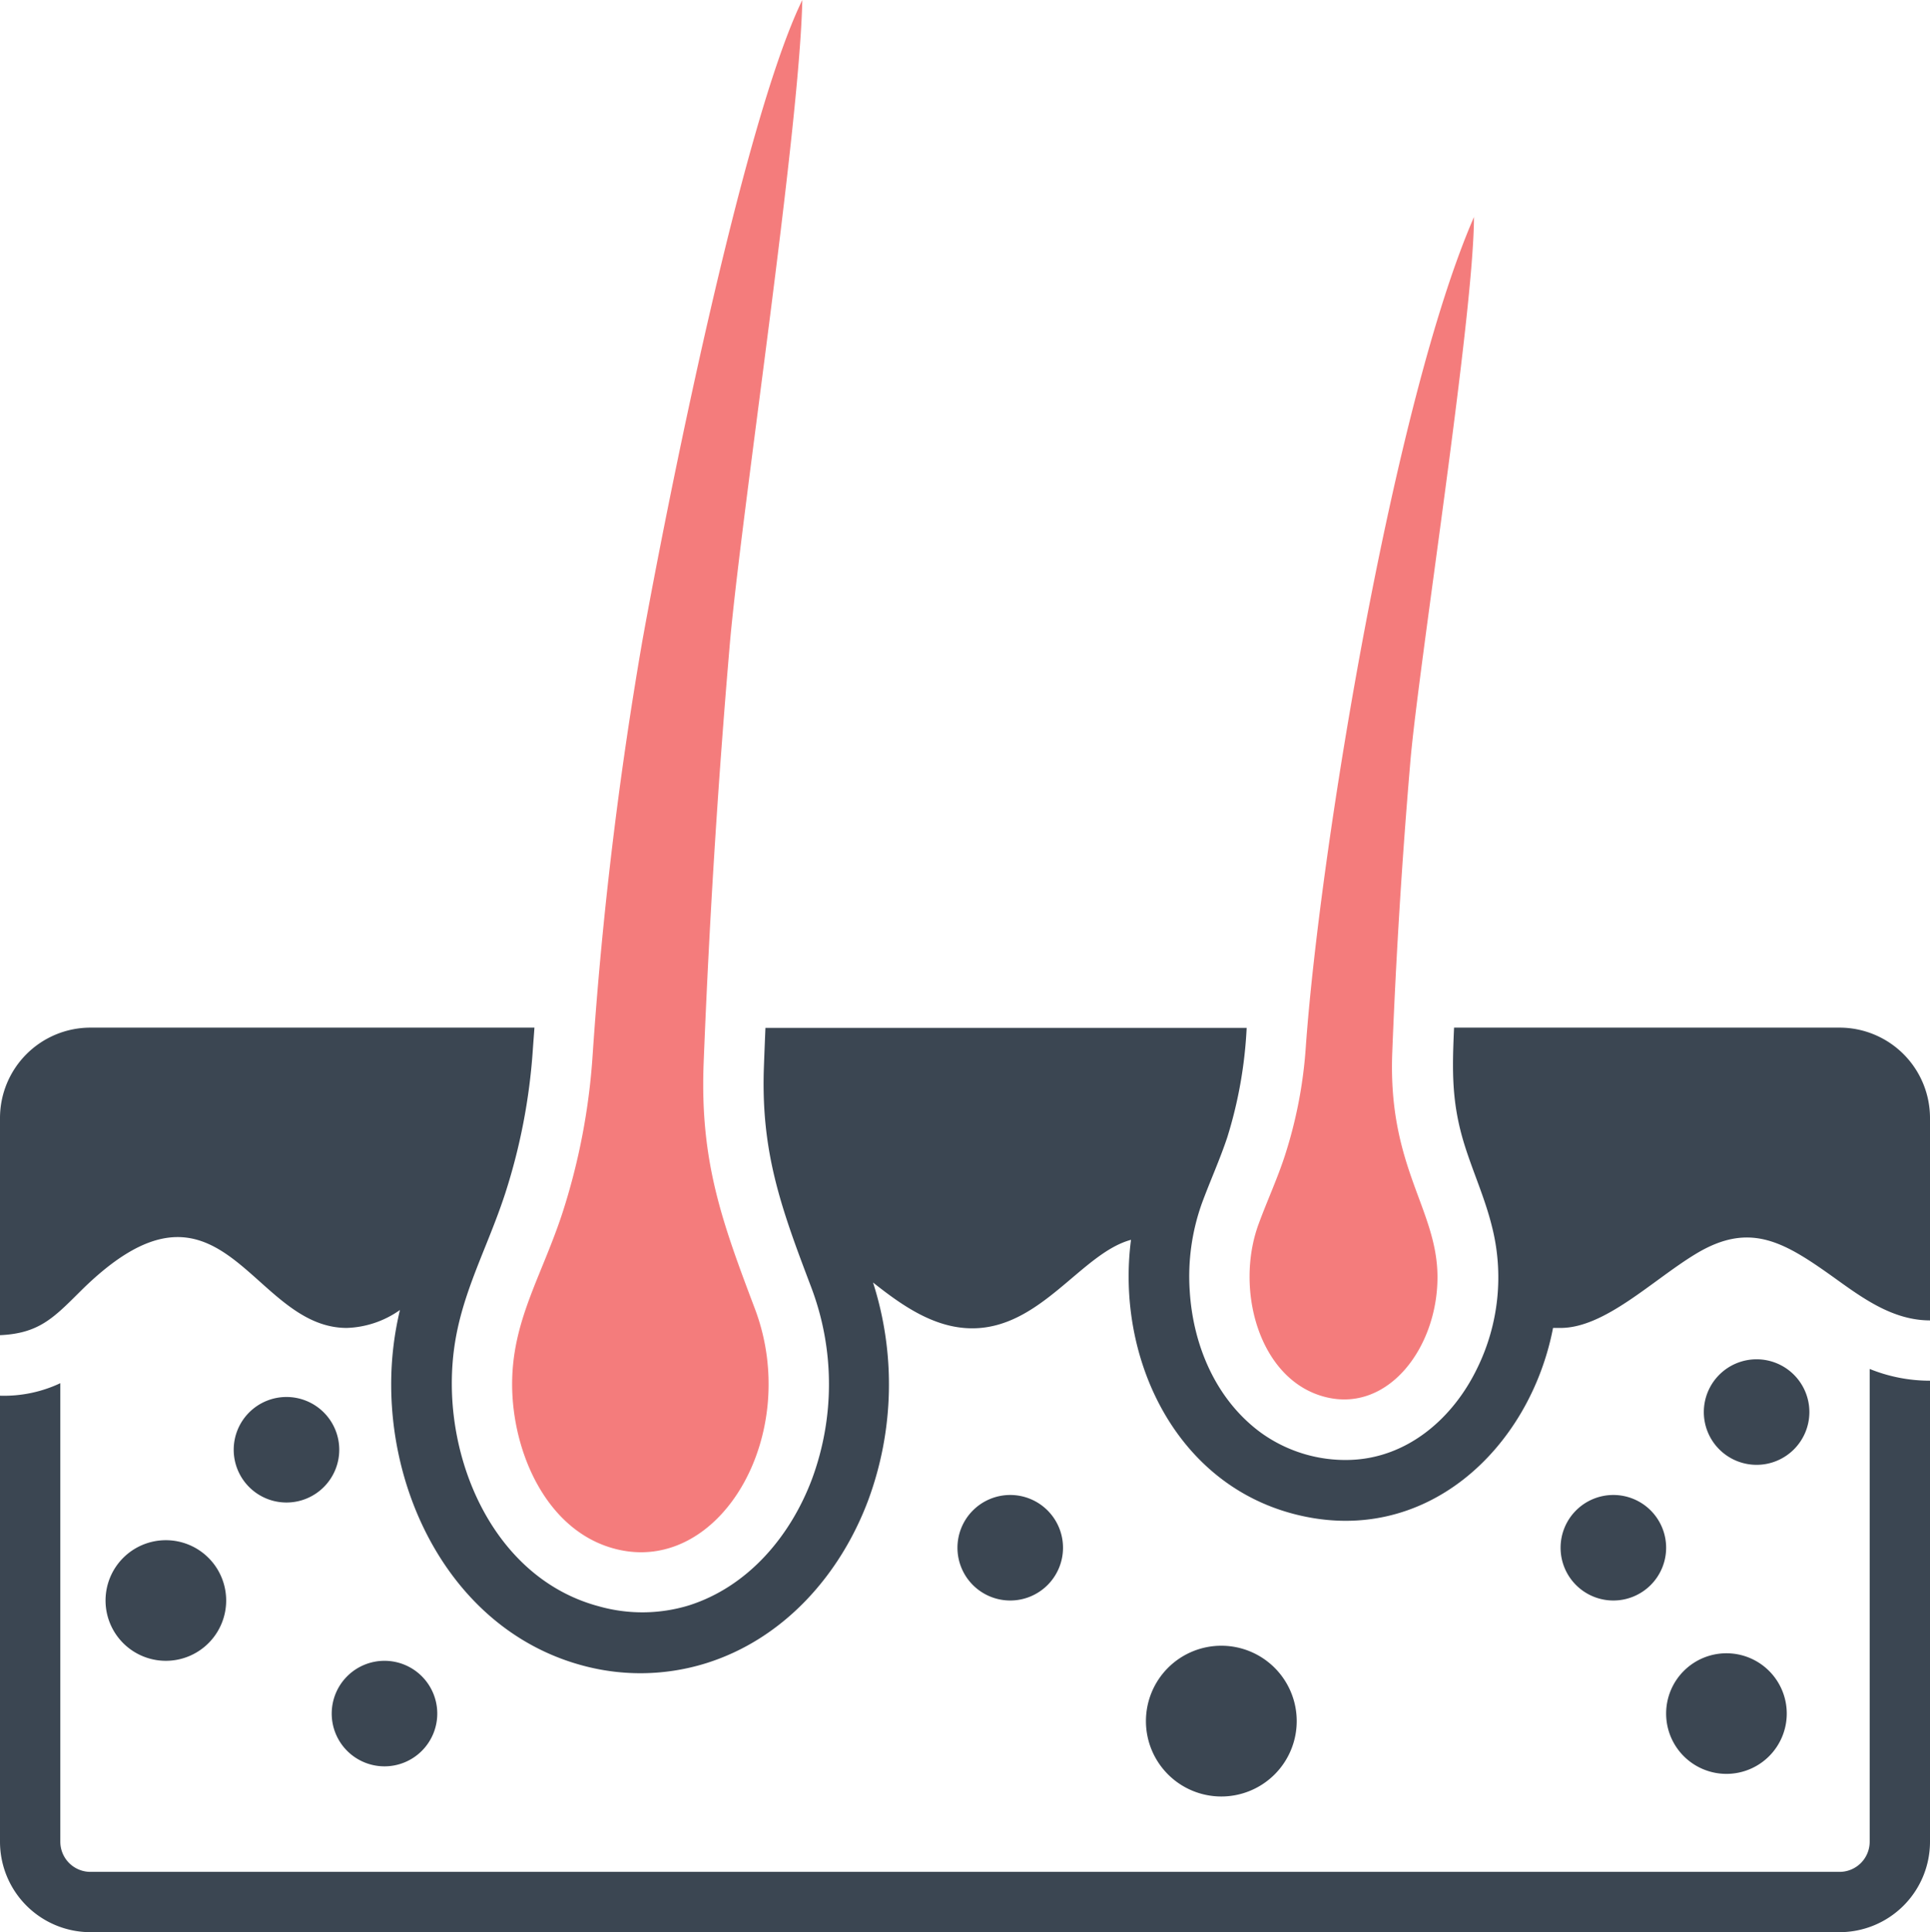 <svg xmlns="http://www.w3.org/2000/svg" id="Layer_1" data-name="Layer 1" viewBox="0 0 256 256.33"><path d="M256,183.17v61.16a12,12,0,0,1-12,12H12a12,12,0,0,1-12-12V185.16a17.5,17.5,0,0,0,8-1.66v60.83a4,4,0,0,0,4,4H244a4,4,0,0,0,4-4V181.61a21.19,21.19,0,0,0,8,1.56ZM12,136.33H70.89c-.07,1-.15,2-.22,3a79.18,79.18,0,0,1-3.66,19c-.81,2.48-1.71,4.73-2.58,6.9-2.55,6.33-4.5,11.33-4.5,18.32,0,12.49,6.67,26.15,19.54,29.56A21.19,21.19,0,0,0,91.31,213c7.9-2.48,13.55-9.21,16.39-16.77a36.31,36.31,0,0,0-.08-25.41c-.83-2.2-1.67-4.4-2.45-6.62-2.59-7.38-4.18-13.82-3.84-22.76.06-1.69.13-3.39.2-5.08h63.83a58.11,58.11,0,0,1-2.57,14.52c-1,3-2.3,5.85-3.38,8.79a28.82,28.82,0,0,0-1.6,11.62c.45,7.22,3.47,14.39,9.43,18.77A19.16,19.16,0,0,0,179,193.68c7.65-.21,13.72-5.49,16.94-12.16a27.38,27.38,0,0,0,1.93-18.91c-.92-3.69-2.48-7.11-3.61-10.72-1.75-5.62-1.64-9.88-1.39-15.56H244a12,12,0,0,1,12,12v26.84c-4.78,0-8.7-2.78-12.41-5.45-6.83-4.9-11.39-7.8-18.71-3.34-5.7,3.46-12,9.79-17.88,9.79-.32,0-.64,0-1,0-3.09,16-17,29.29-34.49,24.65-15.88-4.21-23.49-21-21.49-36.34-6.56,1.76-11.94,11.74-21.06,11.74-5,0-9.28-3-13.16-6.08a44.31,44.31,0,0,1-.65,28.92c-3.72,9.9-11.21,18.37-21.49,21.59a29.3,29.3,0,0,1-16.29.33c-16.46-4.37-25.48-21.12-25.48-37.3a42.24,42.24,0,0,1,1.16-9.89A12.91,12.91,0,0,1,46,176.17c-12.87,0-16.58-23.57-35.41-4.79C7.08,174.87,5.13,176.9,0,177.13v-28.8a12,12,0,0,1,12-12Zm150,82a10,10,0,1,1-10,10,10,10,0,0,1,10-10Zm-28-20a7,7,0,1,1-7,7,7,7,0,0,1,7-7Zm99-18a7,7,0,1,1-7,7,7,7,0,0,1,7-7Zm-4,39a8,8,0,1,1-8,8,8,8,0,0,1,8-8Zm-15-21a7,7,0,1,1-7,7,7,7,0,0,1,7-7Zm-176-13a7,7,0,1,1-7,7,7,7,0,0,1,7-7Zm-16,19a8,8,0,1,1-8,8,8,8,0,0,1,8-8Zm29,16a7,7,0,1,1-7,7,7,7,0,0,1,7-7Z" style="fill:#3b4652;fill-rule:evenodd"></path><path d="M195.51,28.75c0,13-7.35,59.57-8.43,72.21q-1.65,19.33-2.41,38.74c-.57,15.25,6,20.72,6,29.74,0,9.35-6.59,18.1-15,15.86-8.68-2.3-11.9-14.26-8.73-22.9,1.12-3.06,2.46-5.94,3.48-9.06a60,60,0,0,0,2.79-14.53c1.87-26.19,11.68-85.67,22.32-110.06ZM106.42,0c-.38,17.56-8.17,68.54-9.64,85.73q-2.36,27.63-3.45,55.38c-.49,13,2.45,21,6.8,32.51,6.3,16.69-4.69,35.53-18.61,31.84-9.09-2.41-13.59-12.9-13.59-21.83,0-8.44,3.93-14.33,6.68-22.74a86.4,86.4,0,0,0,4-20.95,533.48,533.48,0,0,1,6.57-54.79C88.33,67.63,98.49,16.29,106.42,0Z" style="fill:#f47c7c;fill-rule:evenodd"></path></svg>